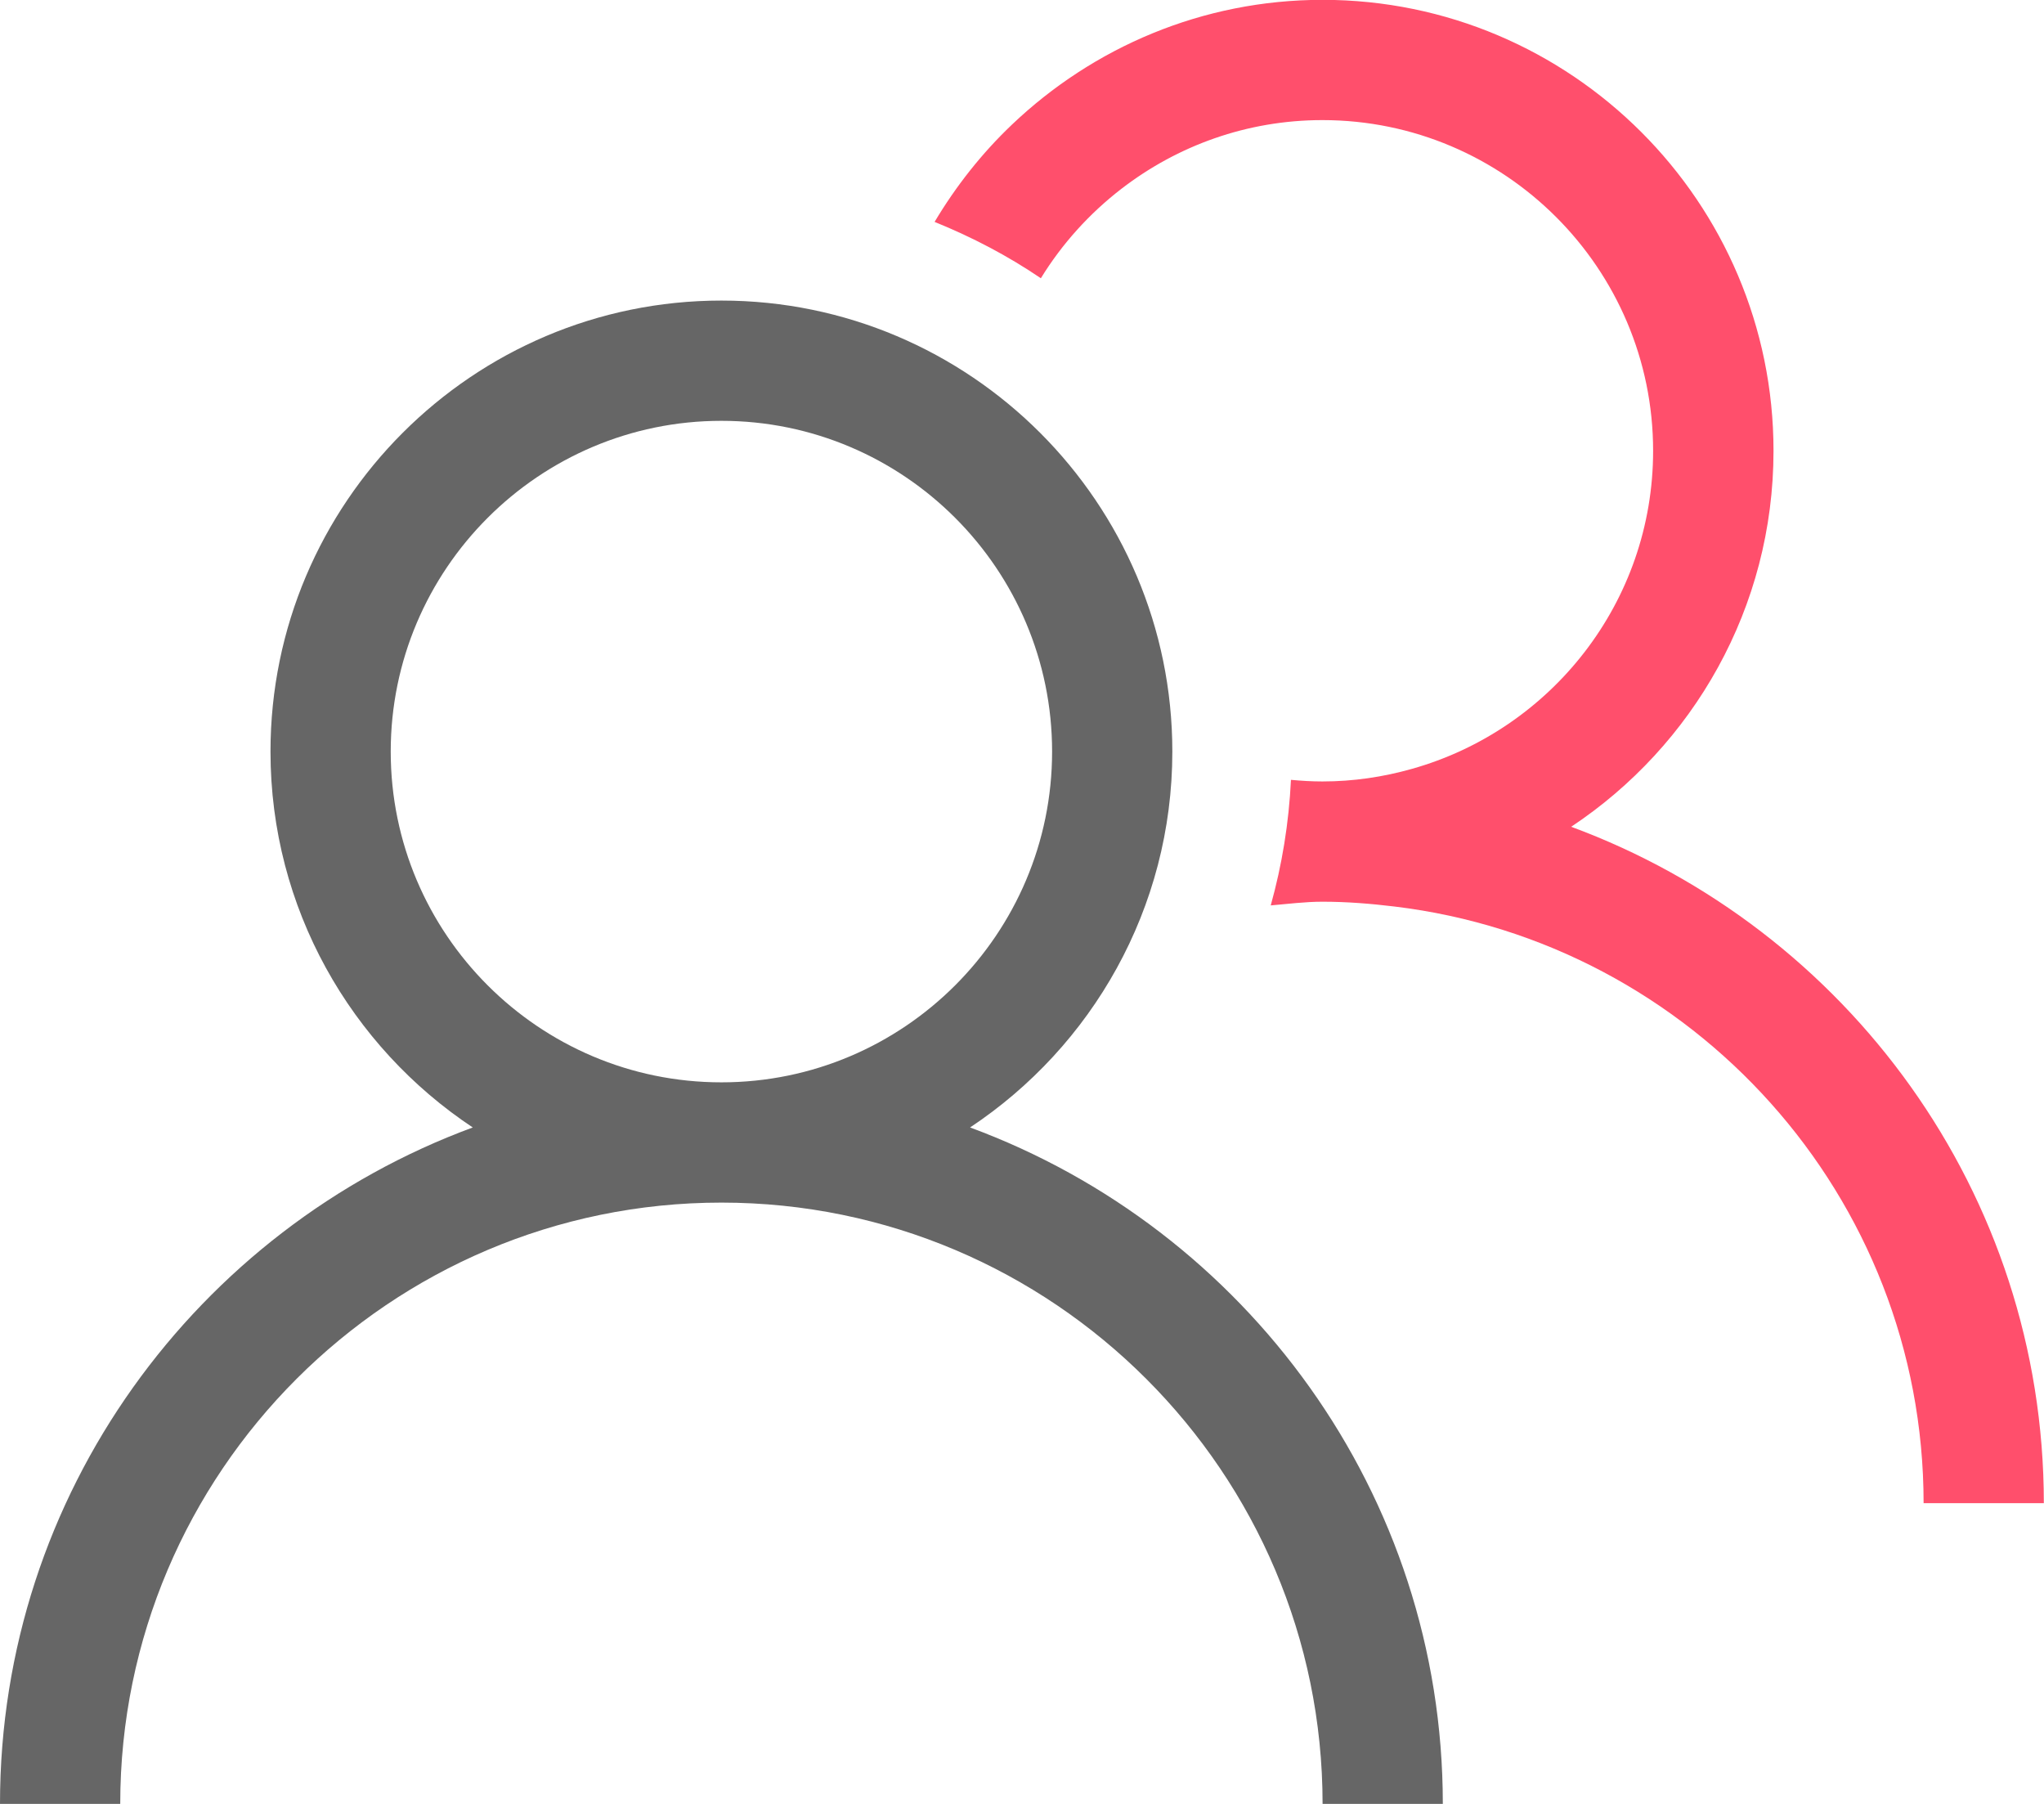<?xml version="1.0" encoding="UTF-8"?><svg id="Layer_2" xmlns="http://www.w3.org/2000/svg" viewBox="0 0 127.33 112.35"><defs><style>.cls-1{fill:#ff4f6c;}.cls-2{fill:#666;}</style></defs><g id="Layer_1-2"><g><path class="cls-2" d="M60.43,70.22c7.58-5.03,12.6-13.64,12.6-23.41,0-15.49-12.6-28.09-28.09-28.09s-28.09,12.6-28.09,28.09c0,9.76,5.01,18.37,12.6,23.41C12.29,76.55,0,93.02,0,112.35H7.49c0-20.65,16.8-37.45,37.45-37.45s37.45,16.8,37.45,37.45h7.49c0-19.33-12.29-35.8-29.45-42.13Zm-15.49-2.81c-11.36,0-20.6-9.24-20.6-20.6s9.24-20.6,20.6-20.6,20.6,9.24,20.6,20.6-9.24,20.6-20.6,20.6Z"/><path class="cls-1" d="M97.88,51.49c7.58-5.03,12.6-13.64,12.6-23.41,0-15.49-12.6-28.09-28.09-28.09-7.5,0-14.31,2.97-19.36,7.78-1.87,1.78-3.48,3.82-4.81,6.05,2.34,.95,4.56,2.11,6.62,3.51,1.32-2.15,3.03-4.04,5.03-5.58,3.47-2.67,7.8-4.27,12.51-4.27,11.36,0,20.6,9.24,20.6,20.6,0,9.43-6.37,17.38-15.04,19.81-1.77,.5-3.63,.78-5.56,.78-.66,0-1.32-.04-1.96-.1-.13,2.7-.56,5.31-1.26,7.82,1.07-.09,2.13-.23,3.22-.23,1.52,0,3.01,.12,4.49,.3,18.54,2.23,32.96,18.03,32.96,37.16h7.49c0-19.33-12.29-35.8-29.45-42.13Z"/></g></g></svg>